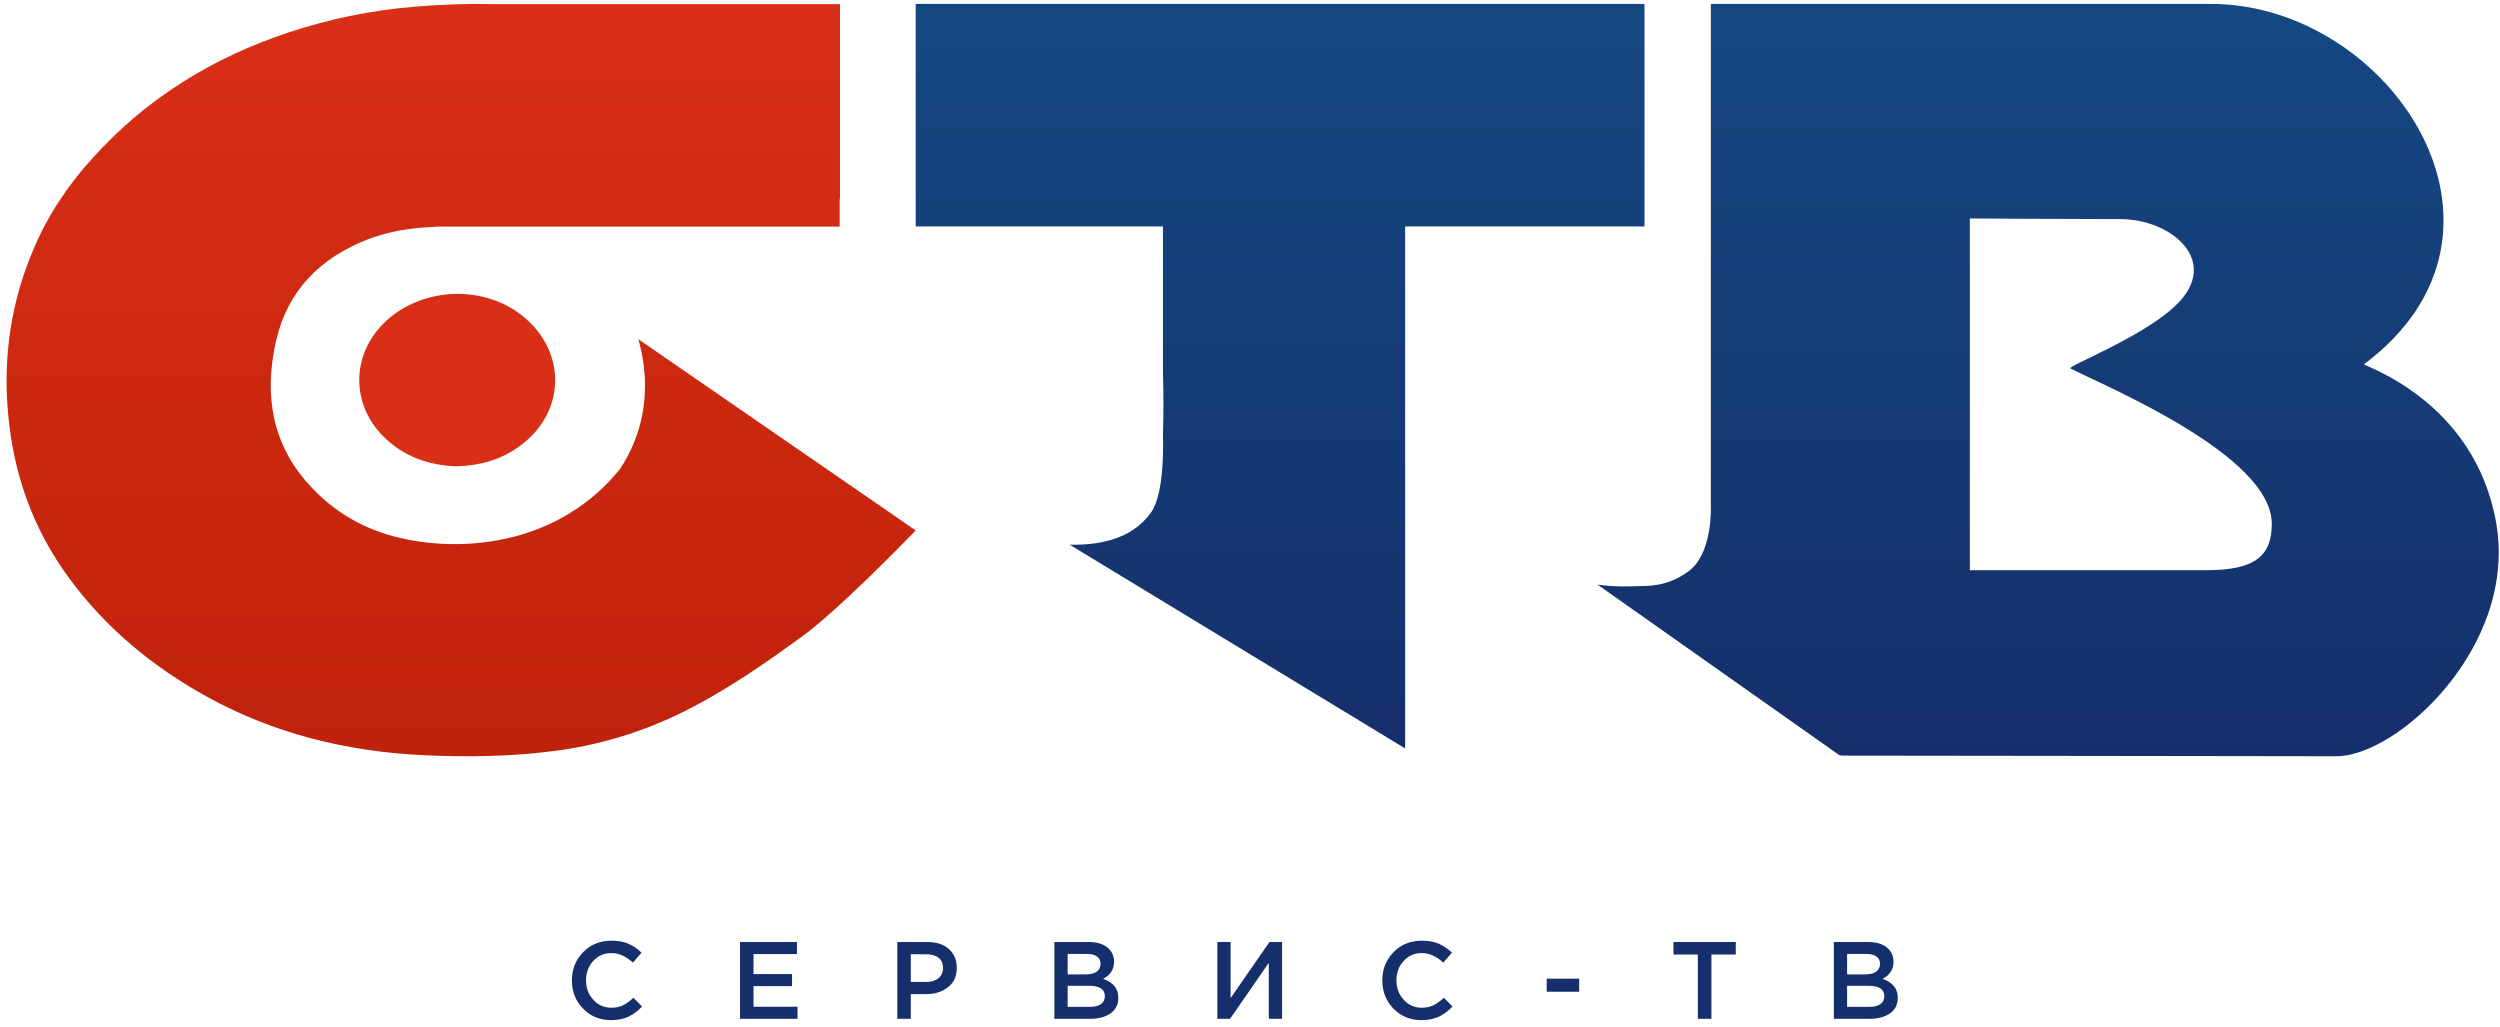 <?xml version="1.0" encoding="UTF-8"?>
<svg width="319px" height="131px" viewBox="0 0 319 131" version="1.1" xmlns="http://www.w3.org/2000/svg" xmlns:xlink="http://www.w3.org/1999/xlink">
    <!-- Generator: Sketch 61.2 (89653) - https://sketch.com -->
    <title>Group 2 Copy</title>
    <desc>Created with Sketch.</desc>
    <defs>
        <linearGradient x1="50%" y1="0%" x2="50%" y2="100%" id="linearGradient-1">
            <stop stop-color="#D92F16" offset="0%"></stop>
            <stop stop-color="#C0220B" offset="100%"></stop>
        </linearGradient>
        <linearGradient x1="50%" y1="0%" x2="50%" y2="100%" id="linearGradient-2">
            <stop stop-color="#154881" offset="0%"></stop>
            <stop stop-color="#152F6C" offset="100%"></stop>
        </linearGradient>
        <linearGradient x1="50%" y1="0%" x2="50%" y2="100%" id="linearGradient-3">
            <stop stop-color="#154881" offset="0%"></stop>
            <stop stop-color="#152F6C" offset="100%"></stop>
        </linearGradient>
    </defs>
    <g id="Page-1" stroke="none" stroke-width="1" fill="none" fill-rule="evenodd">
        <g id="continue" transform="translate(-831, -501)" fill-rule="nonzero">
            <g id="Group-2-Copy" transform="translate(831.34, 501)">
                <g id="logo">
                    <path d="M57.892,59.5 C54.375,59.381 51.144,58.269 48.568,55.686 C44.478,51.553 44.478,45.434 48.568,41.302 C53.393,36.454 61.818,36.215 66.848,40.745 C72.083,45.434 71.633,52.904 65.867,56.997 C63.536,58.666 60.918,59.421 57.892,59.5 Z" id="Path" fill="#D92F16"></path>
                    <path d="M80.44,42.48 C80.44,42.48 80.48,42.521 80.561,42.521 C80.521,42.521 80.48,42.48 80.44,42.48 Z" id="Path" fill="#CA443C"></path>
                    <path d="M81.122,43.286 C81.565,45.038 83.698,52.327 78.788,59.821 C71.302,69.147 59.468,70.654 50.775,68.658 C46.187,67.599 42.242,65.359 39.063,61.816 C34.313,56.563 33.347,50.291 34.877,43.531 C36.366,37.015 40.552,32.902 46.589,30.54 C49.366,29.481 52.264,29.033 55.202,28.951 L55.202,28.911 L106.801,28.911 L106.801,25.327 L106.841,25.327 L106.841,0.525 L64.178,0.525 C63.654,0.525 63.131,0.525 62.648,0.525 C59.307,0.444 55.967,0.566 52.626,0.851 C47.112,1.299 41.719,2.399 36.446,4.15 C26.787,7.367 18.335,12.539 11.452,20.195 C8.273,23.698 5.697,27.567 3.885,31.924 C1.108,38.481 0.062,45.323 0.666,52.45 C1.31,60.309 3.805,67.396 8.434,73.708 C13.143,80.143 19.099,85.03 25.982,88.858 C34.514,93.582 43.772,95.862 53.431,96.351 C59.307,96.636 65.184,96.555 71.02,95.74 C77.057,94.885 82.772,93.012 88.166,90.161 C92.955,87.636 97.423,84.541 101.81,81.364 C106.519,77.984 115.575,68.658 116.5,67.681 L81.122,43.286 Z" id="Path" fill="url(#linearGradient-1)"></path>
                    <path d="M209.46,0.582 L209.46,0.5 L208.936,0.5 C208.734,0.5 208.532,0.5 208.25,0.5 L186.018,0.5 C163.182,0.5 140.346,0.5 117.469,0.5 C117.065,0.5 116.743,0.5 116.5,0.5 L116.5,28.899 L144.421,28.899 L146.841,28.899 L148.052,28.899 L148.052,47.533 C148.133,50.218 148.133,52.862 148.052,55.548 C148.052,55.548 148.375,62.79 146.559,65.353 C145.268,67.184 143.493,68.282 141.435,68.892 C139.74,69.381 137.965,69.543 136.149,69.503 L178.958,95.5 L178.958,28.899 L180.451,28.899 L182.589,28.899 L209.5,28.899 L209.5,0.582 C209.5,0.582 209.46,0.582 209.46,0.582 Z" id="Path" fill="url(#linearGradient-2)"></path>
                    <path d="M318.179,66.757 C315.441,51.009 301.061,46.644 301.306,46.481 C324.062,29.467 304.574,0.5 281.777,0.5 C271.36,0.5 217.963,0.5 217.963,0.5 L217.963,0.786 L217.963,64.514 C217.963,64.514 218.249,70.756 215.021,72.959 C213.469,74.101 211.753,74.672 209.874,74.754 C207.749,74.836 205.625,74.917 203.5,74.591 L234.386,96.377 C234.631,96.418 234.877,96.418 235.122,96.418 C249.666,96.418 288.927,96.5 297.711,96.5 C305.514,96.581 320.916,82.506 318.179,66.757 Z M281.246,72.755 C272.585,72.755 251.014,72.755 251.014,72.755 L251.014,27.876 C251.014,27.876 263.679,27.958 270.216,27.958 C276.752,27.958 283.003,33.303 277.447,38.81 C273.321,42.931 263.311,46.766 263.842,47.011 C268.295,49.296 289.54,58.067 289.54,66.839 C289.54,70.797 287.579,72.755 281.246,72.755 Z" id="Shape" fill="url(#linearGradient-3)"></path>
                </g>
                <path d="M77.618,130.168 C76.2,130.168 75.014,129.68 74.062,128.705 C73.11,127.73 72.634,126.528 72.634,125.1 C72.634,123.681 73.11,122.482 74.062,121.502 C75.014,120.522 76.223,120.032 77.688,120.032 C78.538,120.032 79.259,120.163 79.851,120.424 C80.444,120.685 81.002,121.063 81.524,121.558 L80.418,122.832 C79.541,122.02 78.626,121.614 77.674,121.614 C76.741,121.614 75.969,121.95 75.357,122.622 C74.746,123.294 74.44,124.12 74.44,125.1 C74.44,126.071 74.748,126.894 75.364,127.571 C75.98,128.248 76.75,128.586 77.674,128.586 C78.234,128.586 78.729,128.481 79.158,128.271 C79.588,128.061 80.031,127.741 80.488,127.312 L81.594,128.432 C81.044,129.011 80.46,129.445 79.844,129.734 C79.228,130.023 78.486,130.168 77.618,130.168 Z M94.088,130 L94.088,120.2 L101.354,120.2 L101.354,121.74 L95.81,121.74 L95.81,124.288 L100.724,124.288 L100.724,125.828 L95.81,125.828 L95.81,128.46 L101.424,128.46 L101.424,130 L94.088,130 Z M114.157,130 L114.157,120.2 L118.021,120.2 C119.159,120.2 120.065,120.499 120.737,121.096 C121.409,121.693 121.745,122.496 121.745,123.504 C121.745,124.559 121.374,125.38 120.632,125.968 C119.89,126.556 118.954,126.85 117.825,126.85 L115.879,126.85 L115.879,130 L114.157,130 Z M115.879,125.296 L117.881,125.296 C118.525,125.296 119.038,125.133 119.421,124.806 C119.803,124.479 119.995,124.05 119.995,123.518 C119.995,122.958 119.806,122.526 119.428,122.223 C119.05,121.92 118.534,121.768 117.881,121.768 L115.879,121.768 L115.879,125.296 Z M134.197,130 L134.197,120.2 L138.593,120.2 C139.722,120.2 140.576,120.489 141.155,121.068 C141.593,121.507 141.813,122.057 141.813,122.72 C141.813,123.691 141.346,124.419 140.413,124.904 C141.71,125.343 142.359,126.145 142.359,127.312 C142.359,128.171 142.032,128.833 141.379,129.3 C140.725,129.767 139.843,130 138.733,130 L134.197,130 Z M135.891,124.33 L138.243,124.33 C138.812,124.33 139.262,124.216 139.594,123.987 C139.925,123.758 140.091,123.42 140.091,122.972 C140.091,122.58 139.941,122.274 139.643,122.055 C139.344,121.836 138.919,121.726 138.369,121.726 L135.891,121.726 L135.891,124.33 Z M135.891,128.474 L138.747,128.474 C139.344,128.474 139.808,128.357 140.14,128.124 C140.471,127.891 140.637,127.55 140.637,127.102 C140.637,126.225 139.965,125.786 138.621,125.786 L135.891,125.786 L135.891,128.474 Z M154.993,130 L154.993,120.2 L156.687,120.2 L156.687,127.354 L161.643,120.2 L163.253,120.2 L163.253,130 L161.559,130 L161.559,122.86 L156.617,130 L154.993,130 Z M181.025,130.168 C179.606,130.168 178.421,129.68 177.469,128.705 C176.517,127.73 176.041,126.528 176.041,125.1 C176.041,123.681 176.517,122.482 177.469,121.502 C178.421,120.522 179.63,120.032 181.095,120.032 C181.944,120.032 182.665,120.163 183.258,120.424 C183.851,120.685 184.408,121.063 184.931,121.558 L183.825,122.832 C182.948,122.02 182.033,121.614 181.081,121.614 C180.148,121.614 179.375,121.95 178.764,122.622 C178.153,123.294 177.847,124.12 177.847,125.1 C177.847,126.071 178.155,126.894 178.771,127.571 C179.387,128.248 180.157,128.586 181.081,128.586 C181.641,128.586 182.136,128.481 182.565,128.271 C182.994,128.061 183.438,127.741 183.895,127.312 L185.001,128.432 C184.45,129.011 183.867,129.445 183.251,129.734 C182.635,130.023 181.893,130.168 181.025,130.168 Z M197.019,126.542 L197.019,124.876 L201.163,124.876 L201.163,126.542 L197.019,126.542 Z M221.147,120.2 L221.147,121.796 L218.039,121.796 L218.039,130 L216.303,130 L216.303,121.796 L213.195,121.796 L213.195,120.2 L221.147,120.2 Z M238.052,120.2 C239.181,120.2 240.035,120.489 240.614,121.068 C241.052,121.507 241.272,122.057 241.272,122.72 C241.272,123.691 240.805,124.419 239.872,124.904 C241.169,125.343 241.818,126.145 241.818,127.312 C241.818,128.171 241.491,128.833 240.838,129.3 C240.184,129.767 239.302,130 238.192,130 L233.656,130 L233.656,120.2 L238.052,120.2 Z M238.08,125.786 L235.35,125.786 L235.35,128.474 L238.206,128.474 C238.803,128.474 239.267,128.357 239.599,128.124 C239.93,127.891 240.096,127.55 240.096,127.102 C240.096,126.225 239.424,125.786 238.08,125.786 L238.08,125.786 Z M237.828,121.726 L235.35,121.726 L235.35,124.33 L237.702,124.33 C238.271,124.33 238.721,124.216 239.053,123.987 C239.384,123.758 239.55,123.42 239.55,122.972 C239.55,122.58 239.4,122.274 239.102,122.055 C238.803,121.836 238.378,121.726 237.828,121.726 Z" id="СЕРВИС-ТВ" fill="#152F6C"></path>
            </g>
        </g>
    </g>
</svg>